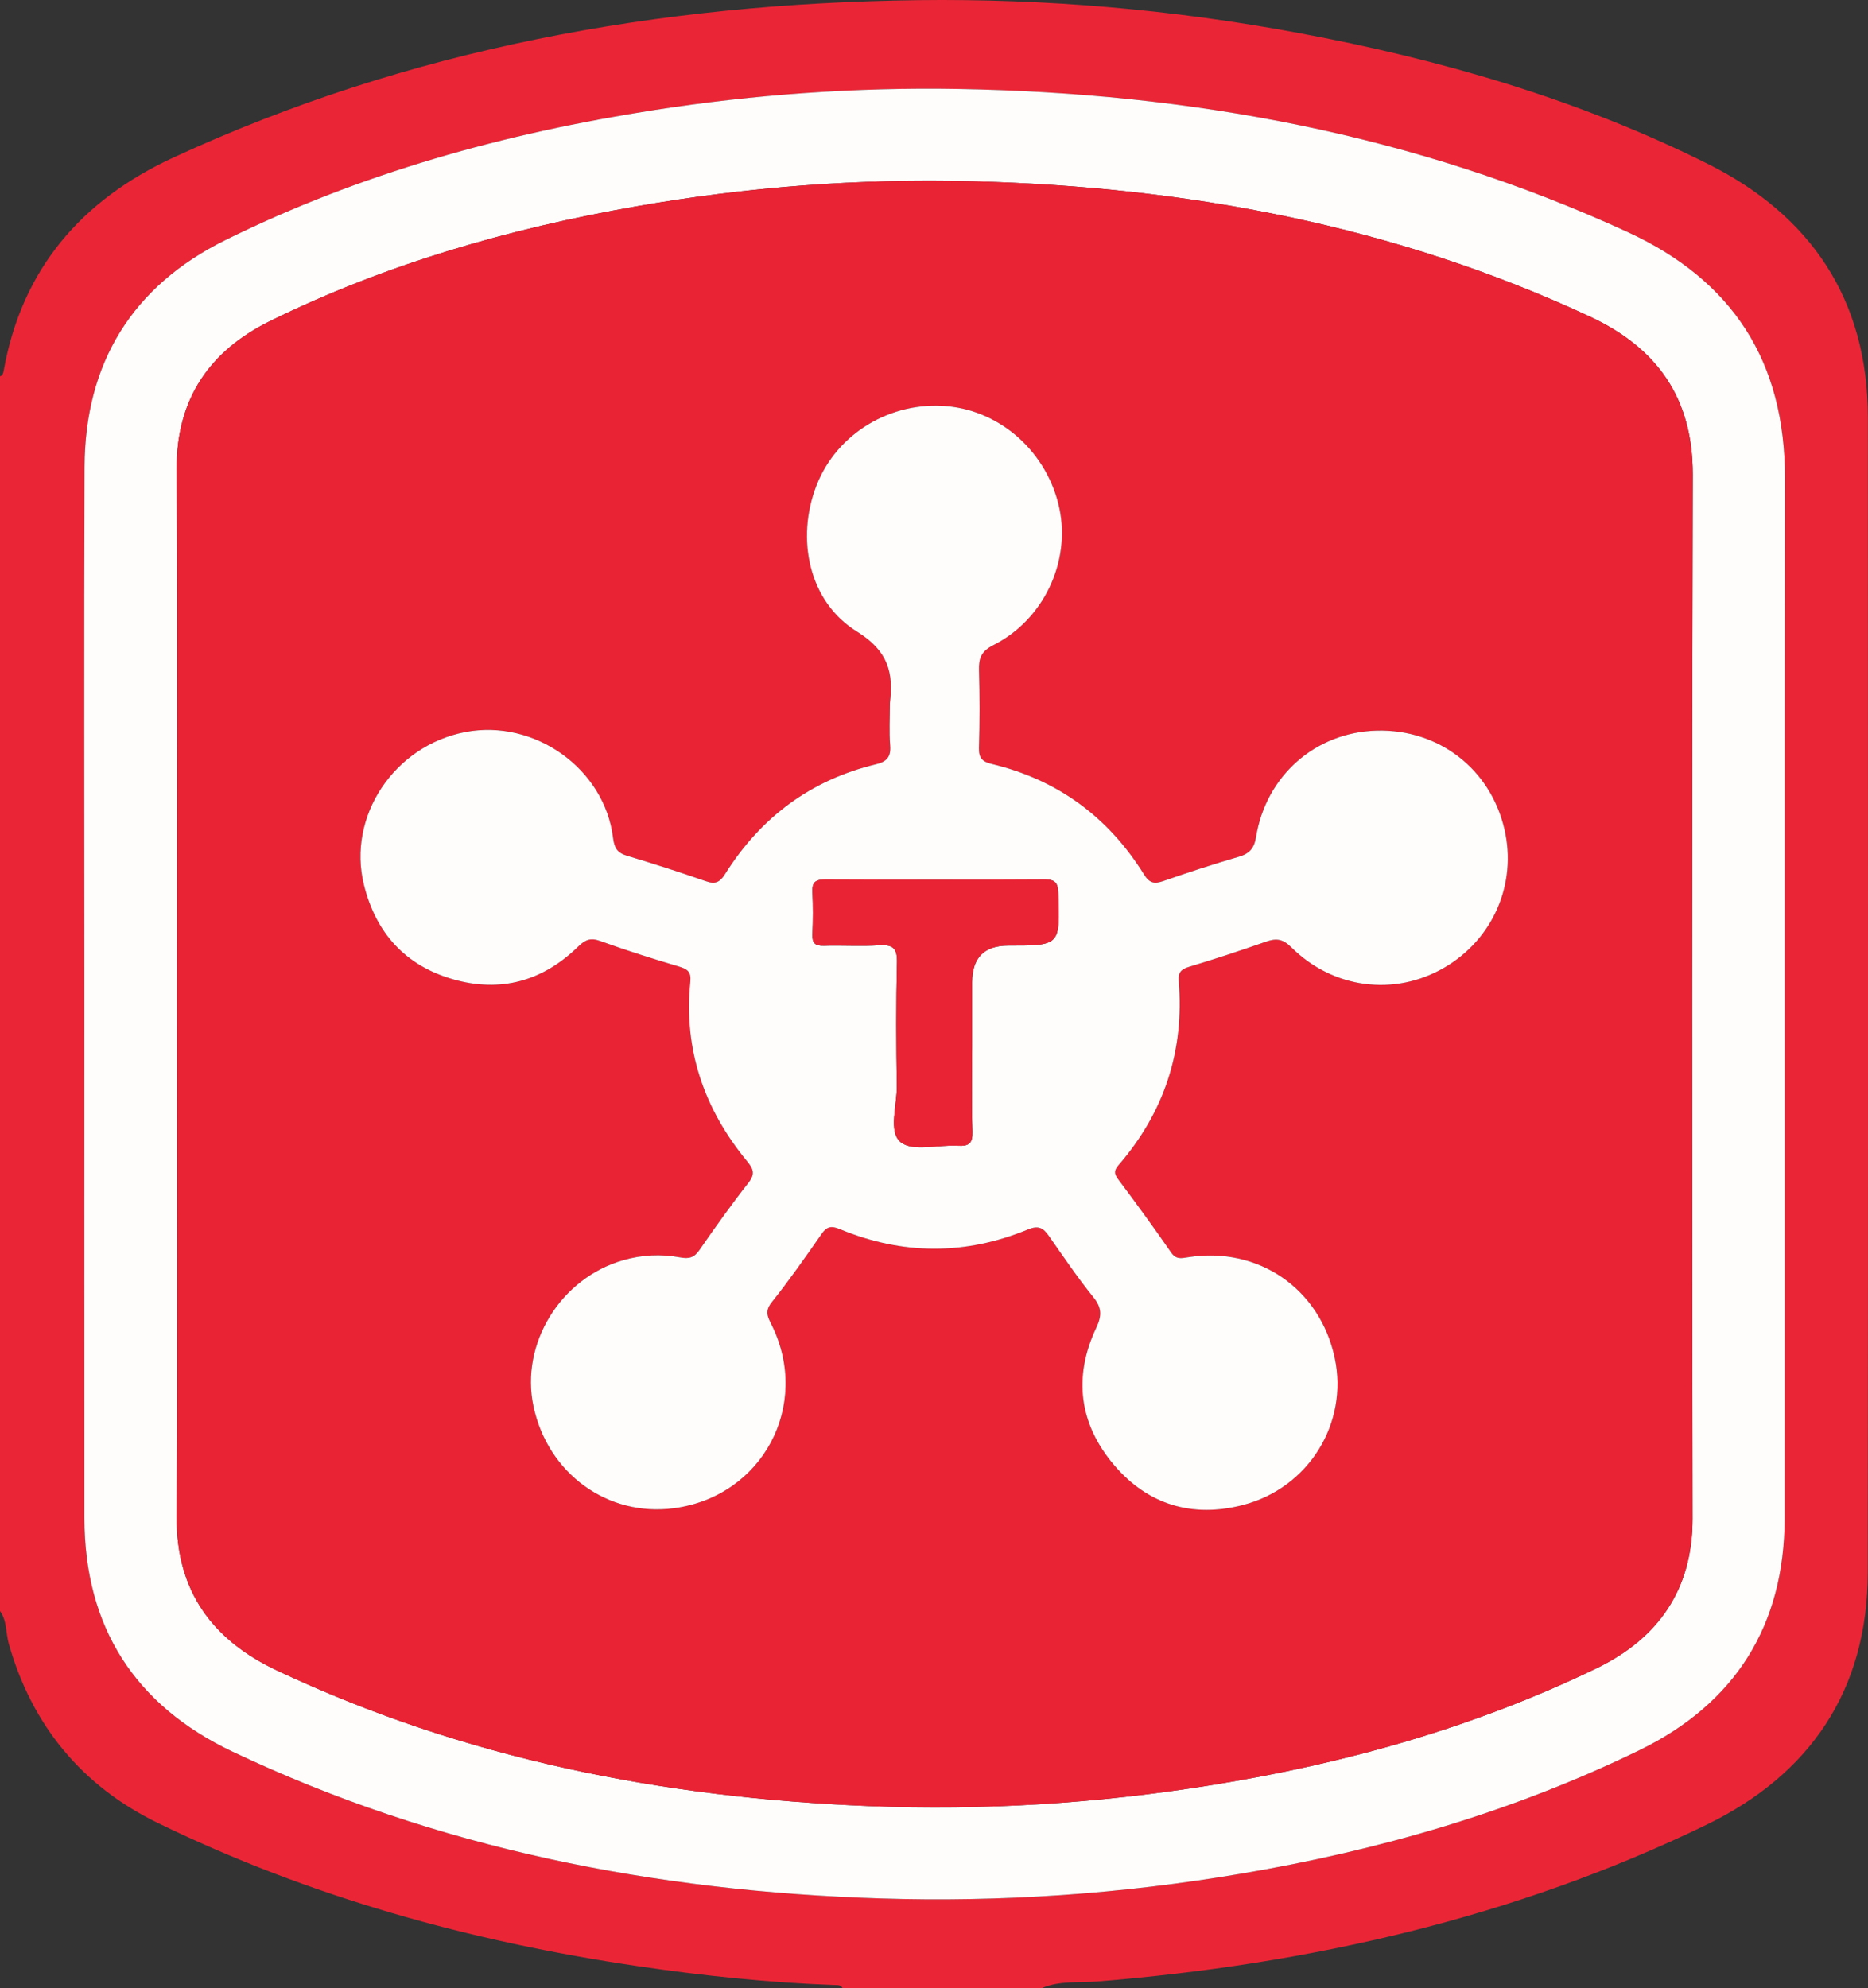 <?xml version="1.0" encoding="UTF-8"?>
<svg id="Layer_2" data-name="Layer 2" xmlns="http://www.w3.org/2000/svg" viewBox="0 0 1023.408 1088.939">
  <rect x="0" y="0" width="1023.408" height="1088.939" fill="#333333" stroke="none"/>
  <defs>
    <style>
      .cls-1 {
        fill: #ea2636;
      }

      .cls-1, .cls-2, .cls-3 {
        stroke-width: 0px;
      }

      .cls-2 {
        fill: #ea2334;
      }

      .cls-3 {
        fill: #fefdfc;
      }
    </style>
  </defs>
  <g id="Layer_1-2" data-name="Layer 1">
    <g>
      <path class="cls-1" d="M0,882.409V206.125c1.477-.519,1.781-1.734,2.028-3.116,9.95-55.61,42.521-93.366,92.872-116.659C224.328,26.474,361.349,1.858,502.99.083c69.896-.876,139.38,5.149,208.178,17.929,77.811,14.455,153.492,36.351,224.392,71.714,56.309,28.085,87.758,74.18,87.775,138.88.057,210.882.154,421.764-.058,632.646-.065,64.654-31.773,110.831-88.505,138.311-105.231,50.972-217.454,76.362-333.619,85.763-10.089.816-20.552-.586-30.272,3.612h-109.318c-.958-1.859-2.725-1.607-4.367-1.666-36.084-1.296-71.927-5.069-107.635-10.321-91.518-13.46-179.867-37.92-263.172-78.489-41.35-20.137-68.844-53.247-81.553-98-1.703-5.998-.939-12.656-4.836-18.054ZM46.243,544.143c0,95.814-.06,191.628.022,287.443.051,59.672,27.726,102.514,81.102,127.839,112.294,53.279,231.631,76.5,355.168,80.435,66.22,2.109,132.043-2.51,197.384-13.565,75.781-12.822,149.119-33.973,218.31-67.667,52.32-25.478,79.441-68.255,79.491-126.914.162-189.942-.141-379.884.173-569.826.105-63.851-28.566-108.303-86.324-134.841-116.48-53.519-239.556-76.14-366.907-78.315-55.694-.952-111.159,3.011-166.238,11.561-81.688,12.68-160.737,34.549-235.016,71.261-50.8,25.107-76.862,67.212-77.068,124.137-.348,96.15-.095,192.303-.095,288.454Z"/>
      <path class="cls-3" d="M46.243,544.143c0-96.152-.252-192.304.095-288.454.206-56.924,26.268-99.029,77.068-124.137,74.279-36.712,153.328-58.581,235.016-71.261,55.079-8.55,110.545-12.513,166.238-11.561,127.351,2.176,250.427,24.796,366.907,78.315,57.758,26.538,86.43,70.99,86.324,134.841-.314,189.942-.011,379.884-.173,569.826-.05,58.659-27.171,101.436-79.491,126.914-69.191,33.693-142.529,54.845-218.31,67.667-65.341,11.055-131.164,15.674-197.384,13.565-123.537-3.934-242.874-27.156-355.168-80.435-53.376-25.325-81.05-68.167-81.102-127.839-.082-95.814-.022-191.628-.022-287.443ZM96.988,544.41c0,95.484.45,190.97-.211,286.449-.283,40.92,19.905,67.593,54.935,84.119,102.61,48.407,211.656,69.736,324.311,74.266,62.748,2.523,125.215-1.423,187.312-11.402,73.469-11.806,144.542-31.687,211.557-64.16,33.267-16.12,52.456-42.846,52.401-81.828-.269-190.629-.401-381.26.097-571.889.11-41.928-19.636-69.43-56.158-86.468-107.278-50.045-221.029-71.166-338.56-74.215-61.748-1.602-123.172,3.095-184.071,13.749-69.549,12.166-136.974,31.546-200.454,62.724-32.927,16.172-51.602,42.467-51.358,81.192.603,95.817.198,191.641.198,287.462Z"/>
      <path class="cls-2" d="M96.988,544.41c0-95.821.405-191.645-.198-287.462-.244-38.725,18.431-65.02,51.358-81.192,63.479-31.178,130.905-50.558,200.454-62.724,60.899-10.653,122.323-15.351,184.071-13.749,117.531,3.049,231.282,24.17,338.56,74.215,36.522,17.037,56.267,44.54,56.158,86.468-.498,190.629-.365,381.259-.097,571.889.055,38.982-19.135,65.708-52.401,81.828-67.015,32.472-138.088,52.354-211.557,64.16-62.097,9.979-124.564,13.925-187.312,11.402-112.655-4.53-221.701-25.859-324.311-74.266-35.03-16.526-55.218-43.199-54.935-84.119.661-95.479.211-190.966.211-286.449ZM487.548,386.08c0,7.423-.445,14.881.137,22.258.491,6.214-1.813,8.849-7.736,10.27-35.824,8.597-63.199,29.123-82.707,60.135-2.917,4.637-5.435,5.691-10.521,3.927-14.277-4.949-28.663-9.616-43.145-13.924-5.32-1.582-7.013-4.185-7.693-9.757-4.637-37.983-43.016-65.27-80.939-58.023-39.04,7.461-64.865,46.23-55.542,83.741,6.528,26.266,22.559,44.126,48.731,51.658,26.161,7.529,49.274,1.013,68.65-17.9,3.909-3.816,6.794-4.96,12.157-3.015,14.203,5.153,28.644,9.694,43.136,13.985,4.651,1.377,6.675,2.999,6.141,8.239-3.785,37.165,7.501,69.754,30.998,98.289,3.533,4.291,4.698,6.958.851,11.864-9.353,11.927-18.172,24.29-26.796,36.761-2.946,4.261-5.607,5.082-10.787,4.124-10.292-1.905-20.778-1.408-31.013,1.526-34.411,9.865-56.498,45.768-49.197,80.052,7.862,36.919,40.778,60.732,77.129,55.799,48.389-6.566,74.967-56.288,53.462-100.176-2.097-4.279-4.14-7.499-.174-12.472,9.655-12.107,18.567-24.824,27.422-37.544,2.885-4.144,5.293-4.606,9.953-2.672,34.266,14.22,68.799,14.385,103.073.208,5.838-2.415,8.432-.844,11.504,3.543,7.925,11.317,15.684,22.797,24.356,33.527,4.719,5.838,4.719,10.167,1.562,16.865-12.733,27.016-9.268,52.826,10.005,75.333,18.484,21.585,42.798,28.766,70.281,21.681,36.221-9.339,58.009-44.903,50.396-80.601-8.091-37.939-41.827-61.214-80.306-55.134-3.912.618-6.616,1.326-9.396-2.699-9.383-13.584-19.12-26.932-29.029-40.139-2.357-3.141-2.002-4.951.364-7.689,25.046-28.981,36.076-62.613,32.91-100.81-.372-4.484,1.134-6.408,5.602-7.738,14.163-4.216,28.204-8.878,42.153-13.766,5.603-1.963,9.18-1.65,13.943,3.083,22.919,22.774,56.529,26.911,83.659,11.209,26.839-15.534,40.079-45.952,33.071-75.981-7.7-32.992-35.987-54.802-69.94-53.925-33.463.864-60.655,24.589-66.142,58.3-1.01,6.207-3.611,9.102-9.516,10.816-13.863,4.024-27.603,8.512-41.234,13.268-4.955,1.729-7.64,1.188-10.605-3.586-19.57-31.507-47.389-51.929-83.566-60.576-5.016-1.199-7.056-3.274-6.884-8.786.442-14.157.419-28.345.027-42.505-.184-6.657,1.242-10.413,8.028-13.84,27.411-13.842,42.177-45.521,36.048-74.712-6.356-30.272-31.505-53.271-61.297-56.057-31.128-2.911-60.689,14.934-71.776,43.328-11.464,29.36-4.211,63.814,22.117,80.086,16.997,10.505,20.146,22.358,18.083,39.141-.041.332-.005.674-.005,1.012Z"/>
      <path class="cls-3" d="M487.549,386.08c0-.337-.036-.679.005-1.012,2.063-16.784-1.086-28.636-18.083-39.141-26.328-16.272-33.581-50.726-22.117-80.086,11.087-28.394,40.648-46.239,71.776-43.328,29.792,2.786,54.941,25.785,61.297,56.057,6.129,29.191-8.637,60.87-36.048,74.712-6.785,3.426-8.212,7.183-8.028,13.84.392,14.16.415,28.348-.027,42.505-.172,5.513,1.867,7.587,6.884,8.786,36.177,8.647,63.996,29.069,83.566,60.576,2.965,4.774,5.65,5.315,10.605,3.586,13.631-4.756,27.371-9.244,41.234-13.268,5.905-1.714,8.506-4.609,9.516-10.816,5.487-33.711,32.679-57.436,66.142-58.3,33.954-.877,62.241,20.933,69.94,53.925,7.008,30.029-6.231,60.448-33.071,75.981-27.13,15.702-60.74,11.565-83.659-11.209-4.763-4.733-8.34-5.046-13.943-3.083-13.949,4.888-27.989,9.55-42.153,13.766-4.468,1.33-5.974,3.254-5.602,7.738,3.166,38.198-7.863,71.83-32.91,100.81-2.366,2.738-2.721,4.548-.364,7.689,9.91,13.207,19.646,26.555,29.029,40.139,2.78,4.025,5.484,3.317,9.396,2.699,38.478-6.08,72.215,17.195,80.306,55.134,7.613,35.698-14.175,71.262-50.396,80.601-27.483,7.086-51.797-.095-70.281-21.681-19.273-22.507-22.738-48.318-10.005-75.333,3.157-6.698,3.157-11.026-1.562-16.865-8.673-10.73-16.431-22.209-24.356-33.527-3.072-4.387-5.666-5.958-11.504-3.543-34.274,14.177-68.808,14.012-103.073-.208-4.66-1.934-7.069-1.471-9.953,2.672-8.855,12.719-17.767,25.437-27.422,37.544-3.966,4.973-1.922,8.193.174,12.472,21.505,43.888-5.072,93.61-53.462,100.176-36.351,4.933-69.267-18.88-77.129-55.799-7.301-34.284,14.786-70.188,49.197-80.052,10.235-2.934,20.721-3.431,31.013-1.526,5.18.959,7.84.137,10.787-4.124,8.624-12.471,17.443-24.834,26.796-36.761,3.847-4.906,2.682-7.573-.851-11.864-23.497-28.535-34.783-61.124-30.998-98.289.534-5.24-1.49-6.862-6.141-8.239-14.492-4.291-28.933-8.832-43.136-13.985-5.362-1.946-8.247-.801-12.157,3.015-19.376,18.913-42.488,25.429-68.65,17.9-26.171-7.532-42.203-25.392-48.731-51.658-9.323-37.511,16.503-76.28,55.542-83.741,37.922-7.247,76.302,20.04,80.939,58.023.68,5.572,2.373,8.175,7.693,9.757,14.483,4.308,28.868,8.974,43.145,13.924,5.087,1.763,7.604.71,10.521-3.927,19.508-31.012,46.883-51.538,82.707-60.135,5.923-1.421,8.227-4.056,7.736-10.27-.582-7.377-.137-14.835-.137-22.258ZM532.601,573.363v-35.371q0-20.053,19.762-20.053c28.565,0,28.418.005,27.444-28.644-.188-5.537-1.562-7.614-7.447-7.581-40.077.226-80.157.195-120.235.023-5.144-.022-7.297,1.33-7.031,6.774.378,7.729.342,15.502.006,23.235-.211,4.863,1.484,6.43,6.311,6.282,10.094-.308,20.236.393,30.298-.251,7.445-.477,9.887,1.588,9.703,9.373-.533,22.557-.432,45.139-.081,67.703.165,10.617-4.831,25.143,2.135,30.772,6.605,5.338,20.565,1.312,31.259,1.946,6.041.358,8.236-1.259,8.032-7.729-.488-15.48-.158-30.986-.157-46.482Z"/>
      <path class="cls-2" d="M532.6,573.363c-0,15.496-.331,31.002.157,46.482.204,6.471-1.991,8.087-8.032,7.729-10.694-.633-24.654,3.392-31.259-1.946-6.966-5.629-1.97-20.155-2.135-30.772-.351-22.564-.452-45.146.081-67.703.184-7.785-2.258-9.85-9.703-9.373-10.063.644-20.204-.057-30.298.251-4.827.147-6.522-1.419-6.311-6.282.336-7.733.371-15.506-.006-23.235-.266-5.444,1.887-6.796,7.031-6.774,40.078.172,80.157.203,120.235-.023,5.885-.033,7.259,2.044,7.447,7.581.974,28.649,1.121,28.644-27.444,28.644q-19.762,0-19.762,20.053c0,11.79,0,23.58-0,35.371Z"/>
    </g>
  </g>
</svg>